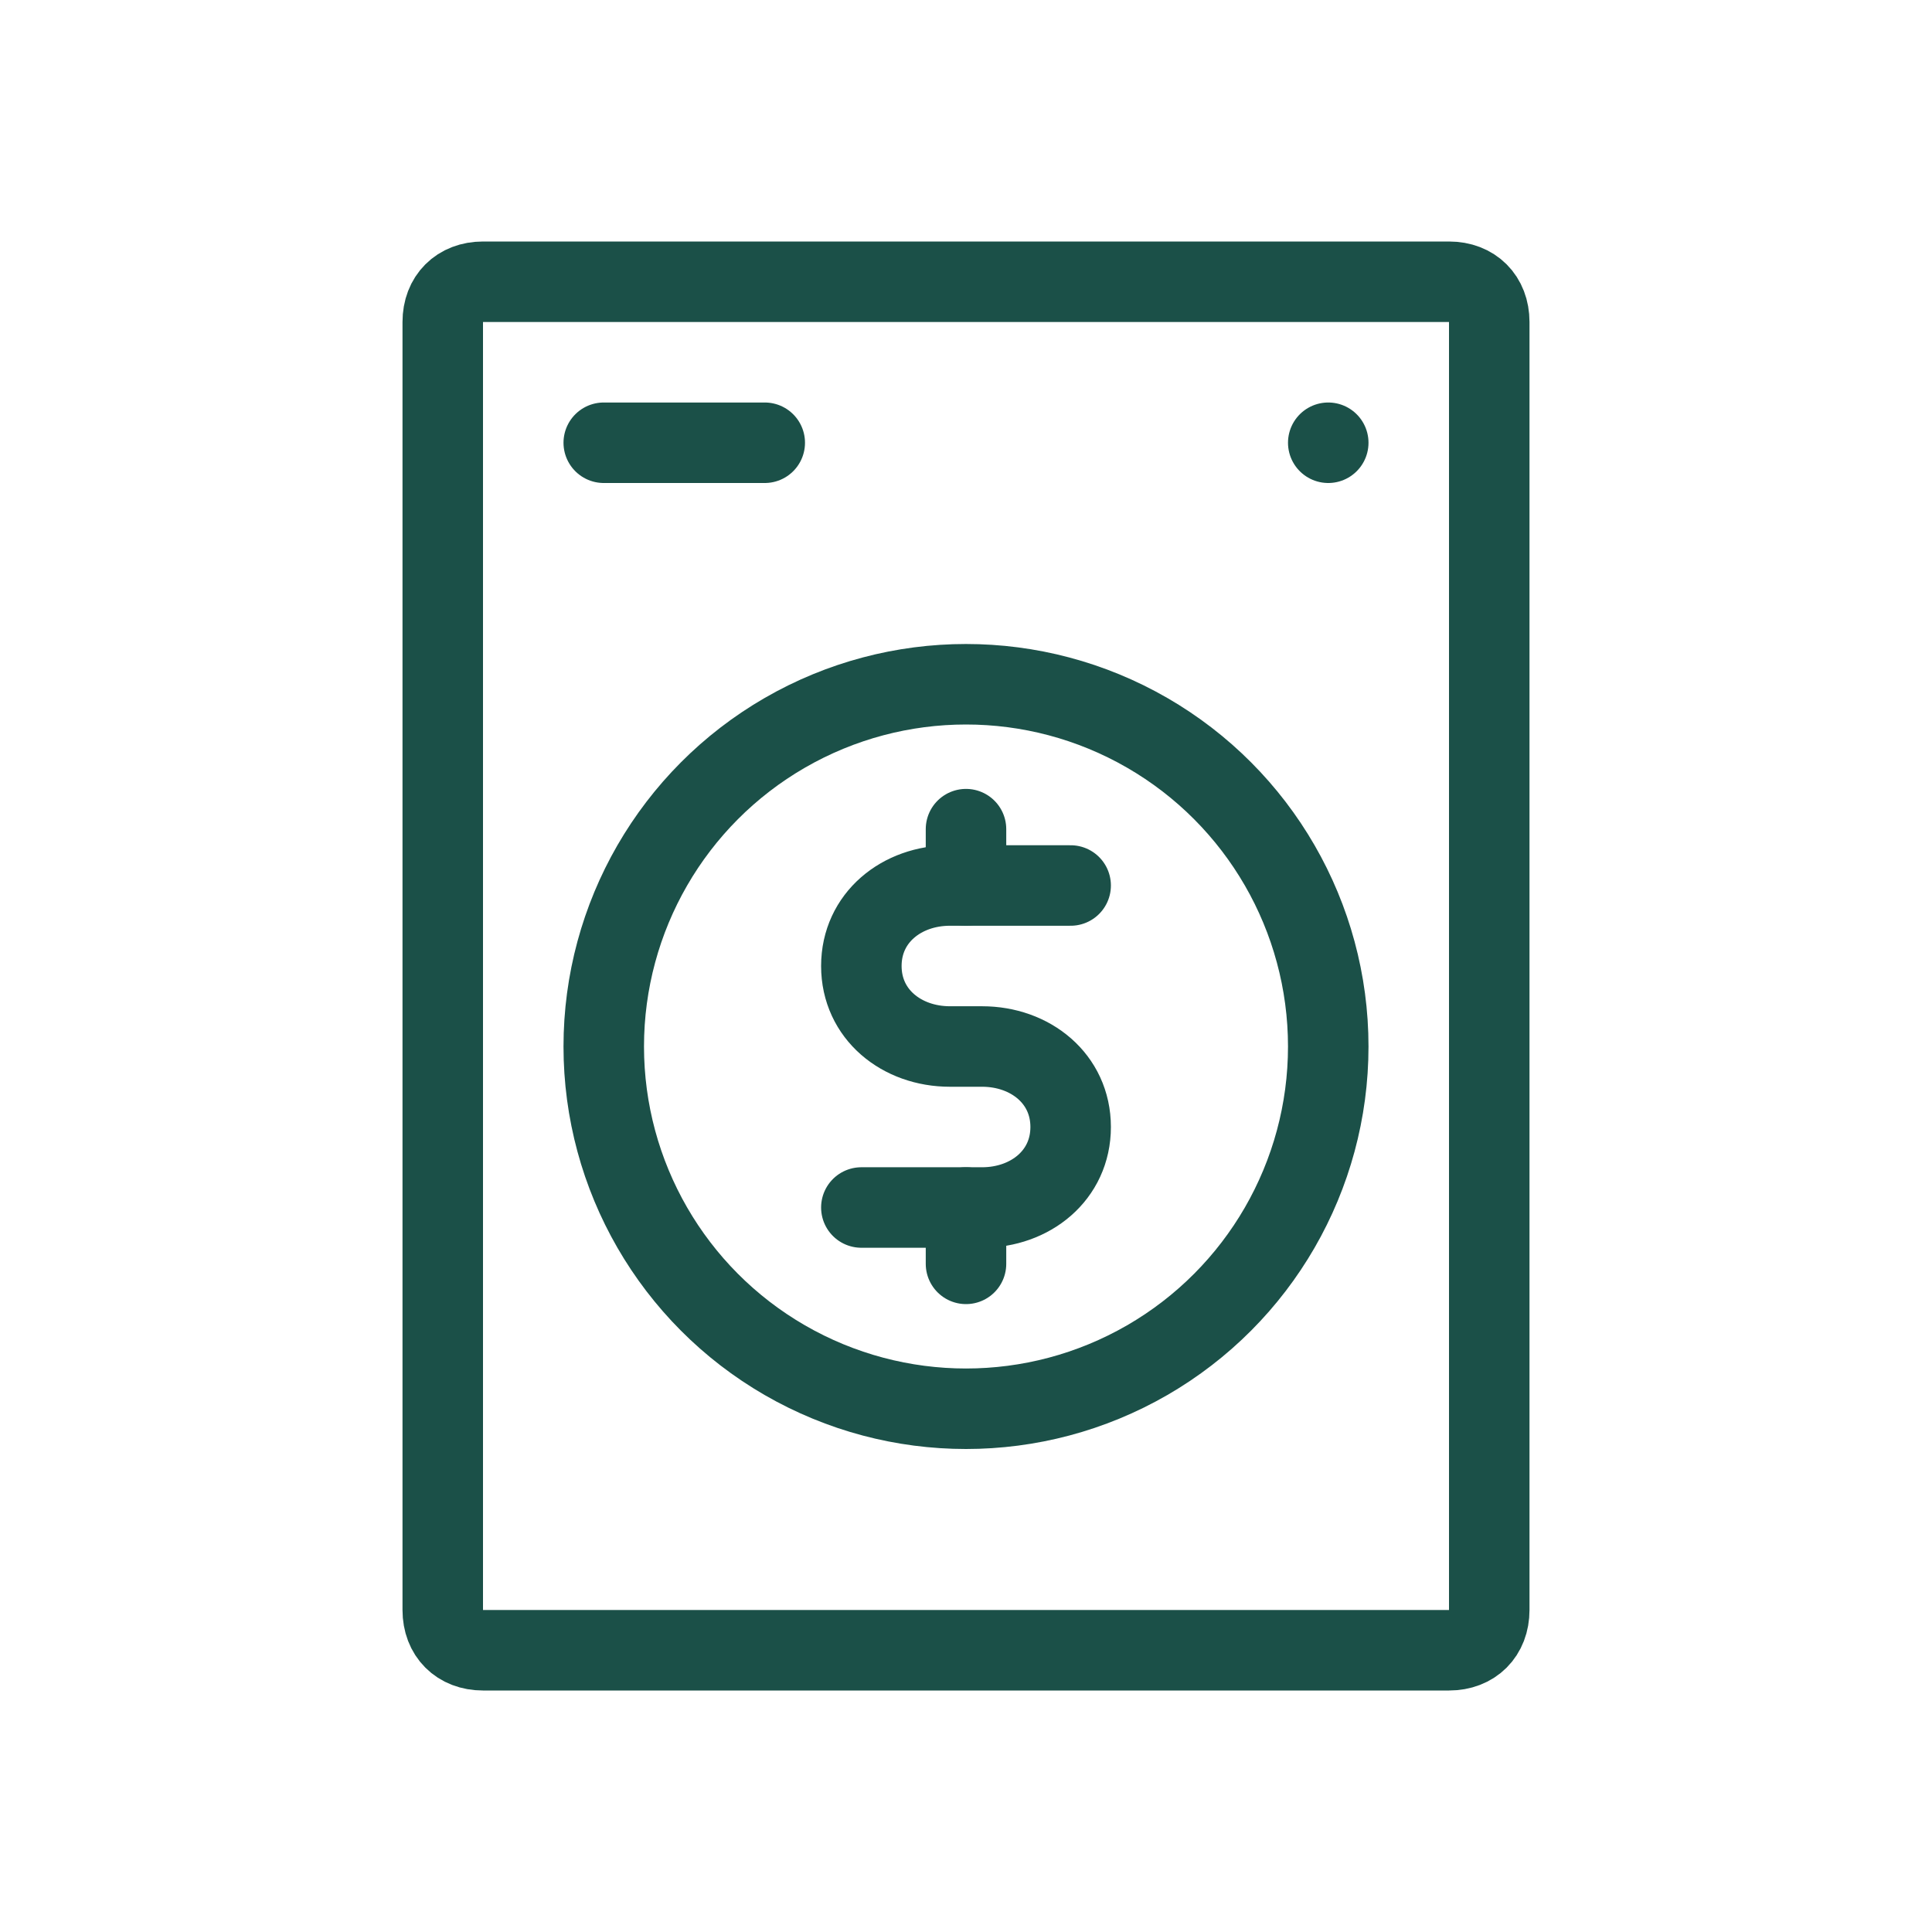 <?xml version="1.0" encoding="utf-8"?>
<!-- Generator: Adobe Illustrator 28.1.0, SVG Export Plug-In . SVG Version: 6.00 Build 0)  -->
<svg version="1.1" id="_Слой_3" xmlns="http://www.w3.org/2000/svg" xmlns:xlink="http://www.w3.org/1999/xlink" x="0px"
	 y="0px" viewBox="0 0 24 24" style="enable-background:new 0 0 24 24;" xml:space="preserve">
<style type="text/css">
	.st0{fill:none;stroke:#1B5048;stroke-linecap:round;stroke-linejoin:round;}
</style>
<g>
	<g>
		<path class="st0" d="M13.3,11h-1.5c-0.6,0-1.1,0.4-1.1,1l0,0c0,0.6,0.5,1,1.1,1h0.4c0.6,0,1.1,0.4,1.1,1l0,0c0,0.6-0.5,1-1.1,1
			h-1.5"/>
		<line class="st0" x1="12" y1="15.7" x2="12" y2="15"/>
		<line class="st0" x1="12" y1="11" x2="12" y2="10.3"/>
	</g>
	<path class="st0" d="M5.5,7.5V4c0-0.3,0.2-0.5,0.5-0.5h12c0.3,0,0.5,0.2,0.5,0.5v16c0,0.3-0.2,0.5-0.5,0.5H6
		c-0.3,0-0.5-0.2-0.5-0.5v-3.5V7.5z"/>
	<circle class="st0" cx="12" cy="13" r="4.5"/>
	<line class="st0" x1="7.5" y1="5.5" x2="9.5" y2="5.5"/>
	<line class="st0" x1="16.5" y1="5.5" x2="16.5" y2="5.5"/>
</g>
</svg>
